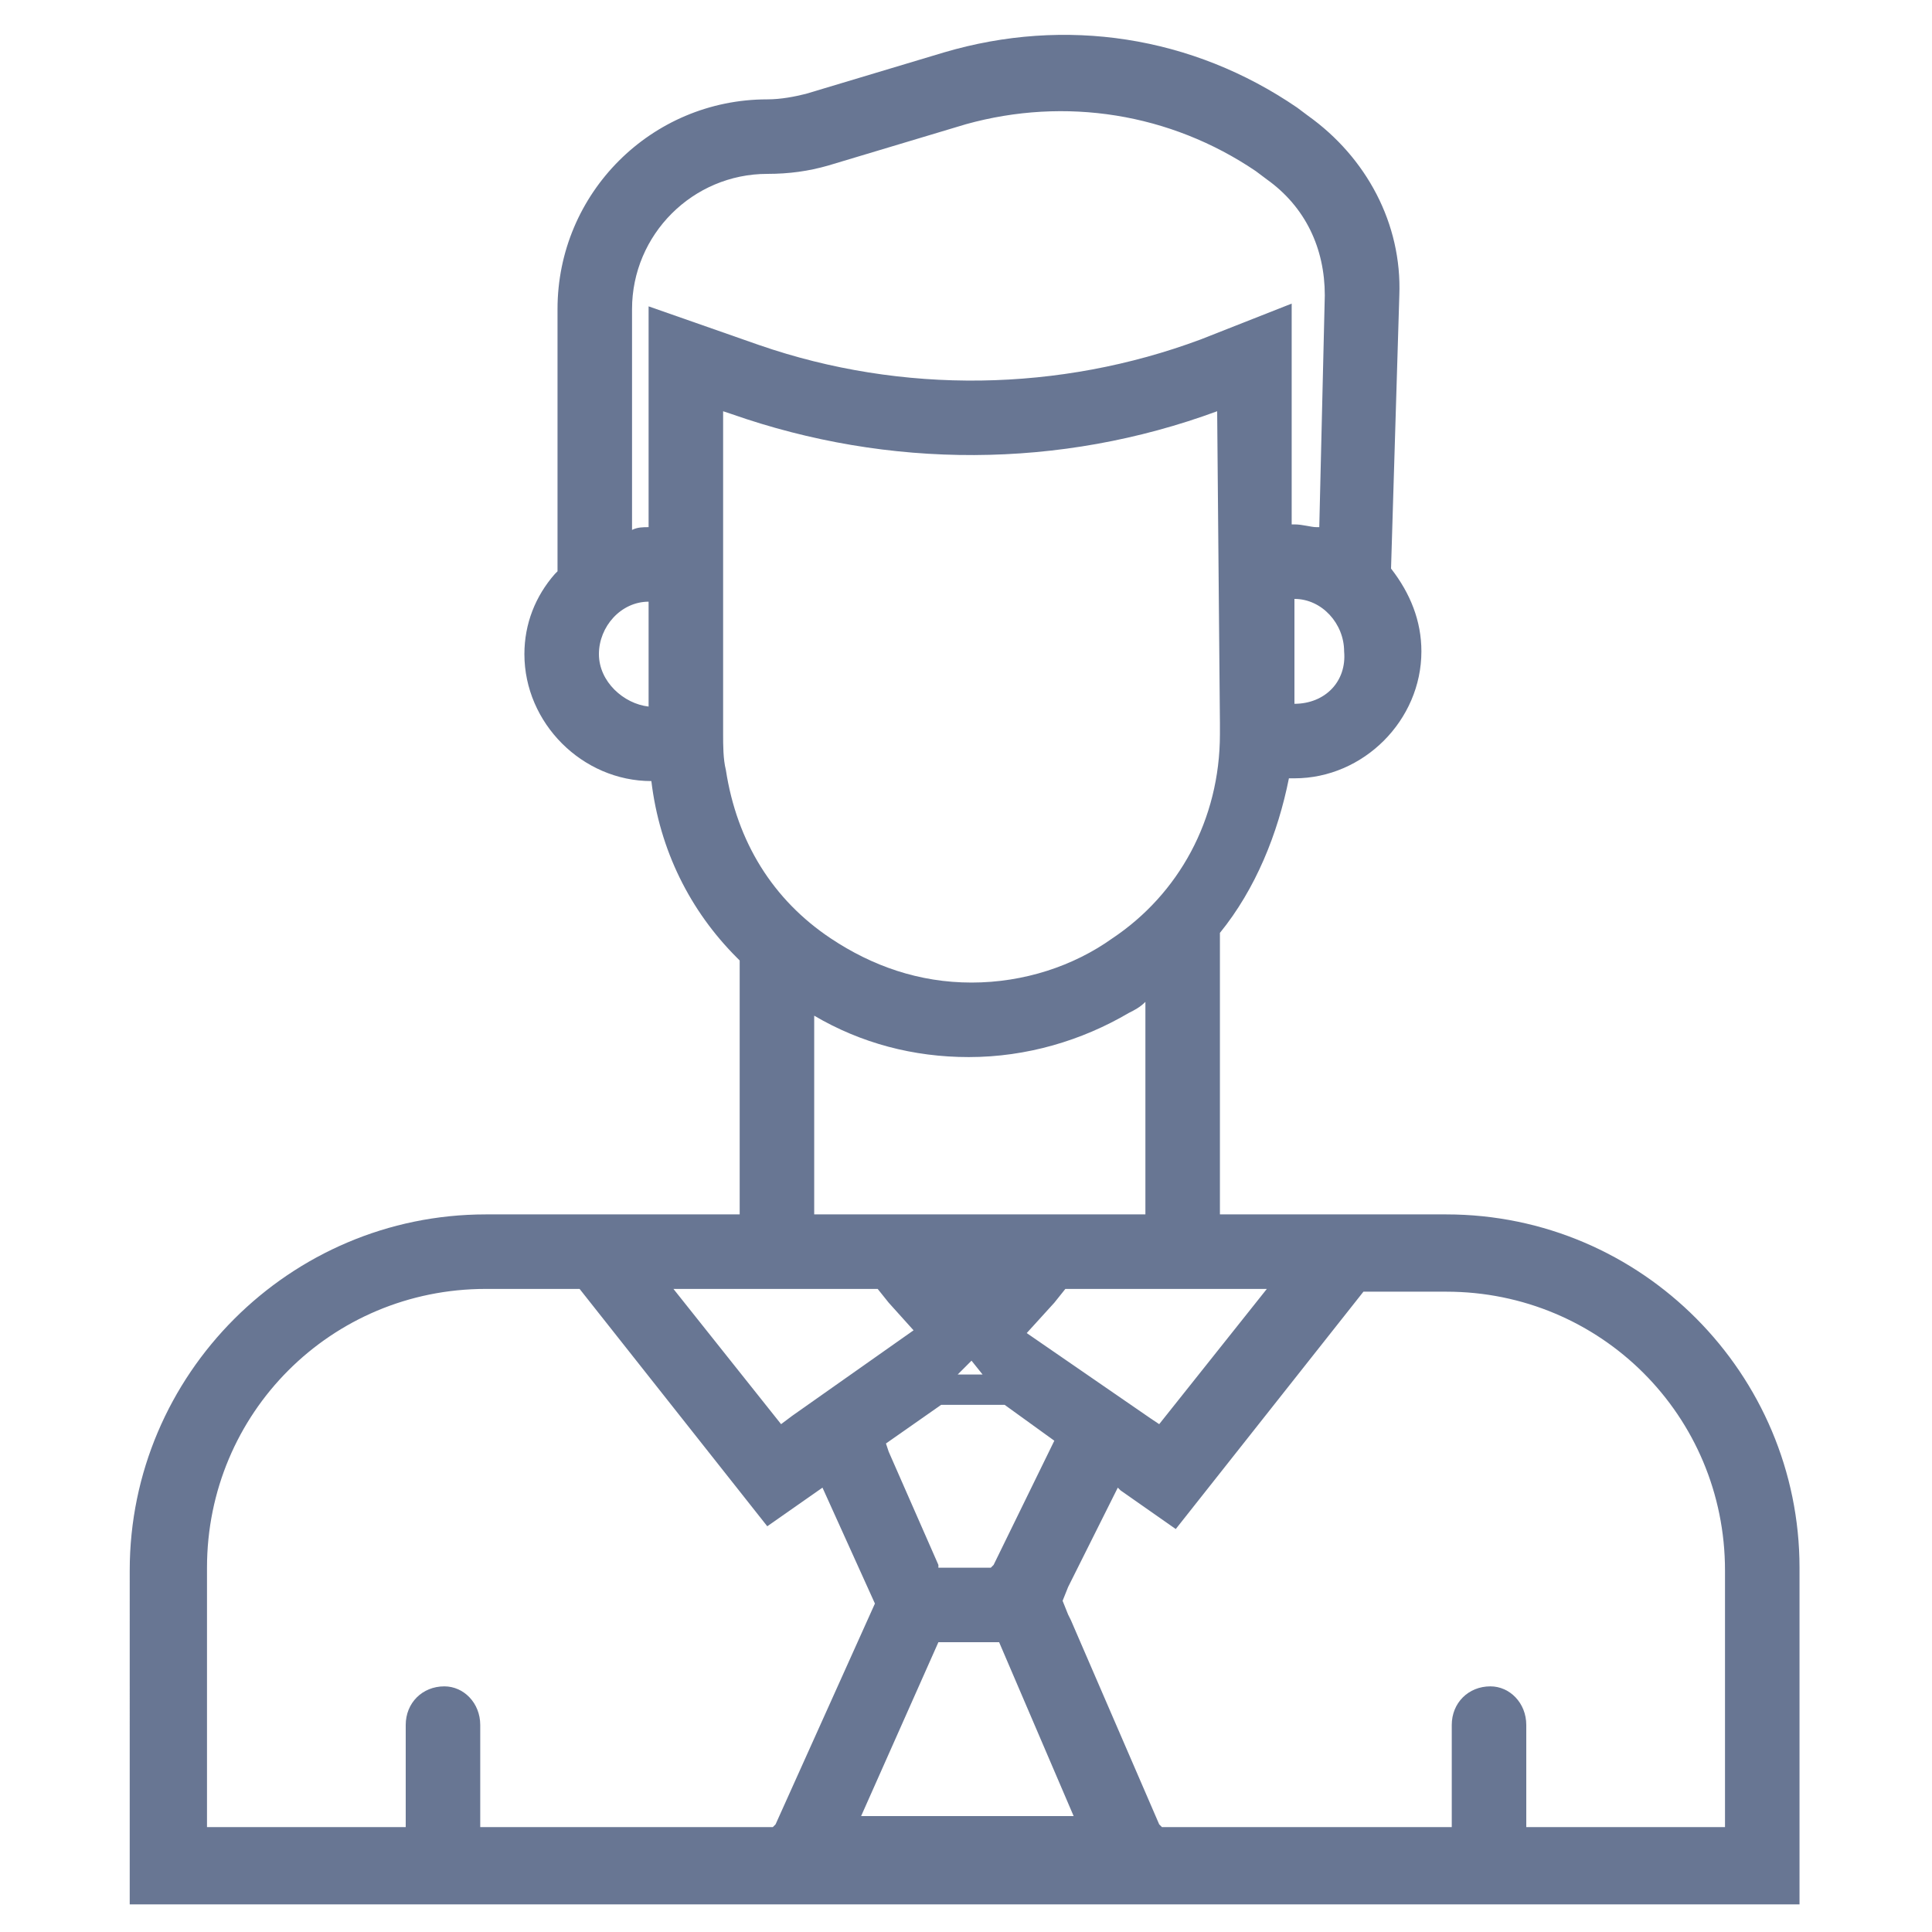 <?xml version="1.0" encoding="utf-8"?>
<!-- Generator: Adobe Illustrator 24.3.0, SVG Export Plug-In . SVG Version: 6.00 Build 0)  -->
<svg version="1.1" id="Layer_1" xmlns="http://www.w3.org/2000/svg" xmlns:xlink="http://www.w3.org/1999/xlink" x="0px" y="0px"
	 viewBox="0 0 70 70" style="enable-background:new 0 0 70 70;" xml:space="preserve">
<style type="text/css">
	.st0{fill:#687693;}
</style>
<g>
	<g>
		<path class="st0" d="M43.1,68.6L43.1,68.6L43.1,68.6L43.1,68.6L43.1,68.6z"/>
	</g>
	<g>
		<path class="st0" d="M52.4,44h-8.2V33.8c1.3-1.6,2.1-3.6,2.5-5.6h0.2c2.5,0,4.6-2.1,4.6-4.6c0-1.1-0.4-2.1-1.1-3l0.3-9.9
			c0.1-2.6-1.2-5-3.3-6.5L47,3.9c-3.8-2.6-8.4-3.3-12.8-2l-5,1.5c-0.4,0.1-0.9,0.2-1.4,0.2c-4.2,0-7.6,3.4-7.6,7.6v9.5l-0.1,0.1
			c-0.7,0.8-1.1,1.8-1.1,2.9c0,2.5,2.1,4.6,4.6,4.6c0.3,2.5,1.4,4.7,3.1,6.4l0.1,0.1V44h-9.2c-7.1,0-12.9,5.8-12.9,12.9V69h60.5
			V56.8C65.2,49.8,59.5,44,52.4,44z M45.9,46.7L42,51.6l-0.3-0.2l-4.5-3.1l1-1.1l0.4-0.5H45.9z M29.5,44v-7.2c1.7,1,3.6,1.5,5.6,1.5
			c2.1,0,4.1-0.6,5.8-1.6c0.2-0.1,0.4-0.2,0.6-0.4V44H29.5z M35.6,49.8h-0.9l0.5-0.5L35.6,49.8z M36.4,50.9l1.8,1.3L36,56.7
			l-0.1,0.1H34v-0.1l-1.8-4.1l-0.1-0.3l2-1.4H36.4z M48.7,23.6c0.1,1.1-0.7,1.9-1.8,1.9v-3.8C47.9,21.7,48.7,22.6,48.7,23.6z
			 M23.5,25.6c-0.9-0.1-1.8-0.9-1.8-1.9s0.8-1.9,1.8-1.9V25.6z M23.5,11.1v8c-0.2,0-0.4,0-0.6,0.1v-8c0-2.7,2.2-4.9,4.9-4.9
			c0.8,0,1.5-0.1,2.2-0.3l5-1.5c3.6-1,7.4-0.4,10.5,1.7l0.4,0.3c1.4,1,2.1,2.5,2.1,4.2l-0.2,8.4h-0.1c-0.2,0-0.5-0.1-0.8-0.1h-0.1
			v-8l-3.3,1.3c-5.1,1.9-10.8,2-16,0.2L23.5,11.1z M26.3,27.9c-0.1-0.4-0.1-0.9-0.1-1.3V14.9l0.3,0.1c5.7,2,11.9,2,17.6-0.1
			l0.1,11.3v0.4c0,3.1-1.5,5.8-3.9,7.4c-1.4,1-3.2,1.6-5.1,1.6c-1.9,0-3.6-0.6-5.1-1.6C28,32.6,26.7,30.5,26.3,27.9z M31.8,46.7
			l0.4,0.5l0.9,1l-4.4,3.1l-0.4,0.3l-3.9-4.9C24.4,46.7,31.8,46.7,31.8,46.7z M28,66.2H17.4v-3.7c0-0.8-0.6-1.4-1.3-1.4
			c-0.8,0-1.4,0.6-1.4,1.4v3.7H7.5v-9.4c0-5.6,4.5-10.1,10.1-10.1H21l6.8,8.6l2-1.4l0,0l1.9,4.2l-3.6,8L28,66.2z M31.2,65.8l2.8-6.3
			h2.2l2.7,6.3H31.2z M43.1,68.7L43.1,68.7L43.1,68.7L43.1,68.7L43.1,68.7z M62.5,66.2h-7.2v-3.7c0-0.8-0.6-1.4-1.3-1.4
			c-0.8,0-1.4,0.6-1.4,1.4v3.7H42.1L42,66.1l-3.2-7.4l-0.1-0.2L38.5,58l0.2-0.5l0.1-0.2l1.7-3.4l0.1,0.1l2,1.4l6.8-8.6h3
			c5.6,0,10.1,4.5,10.1,10.1V66.2z"/>
	</g>
</g>
</svg>
